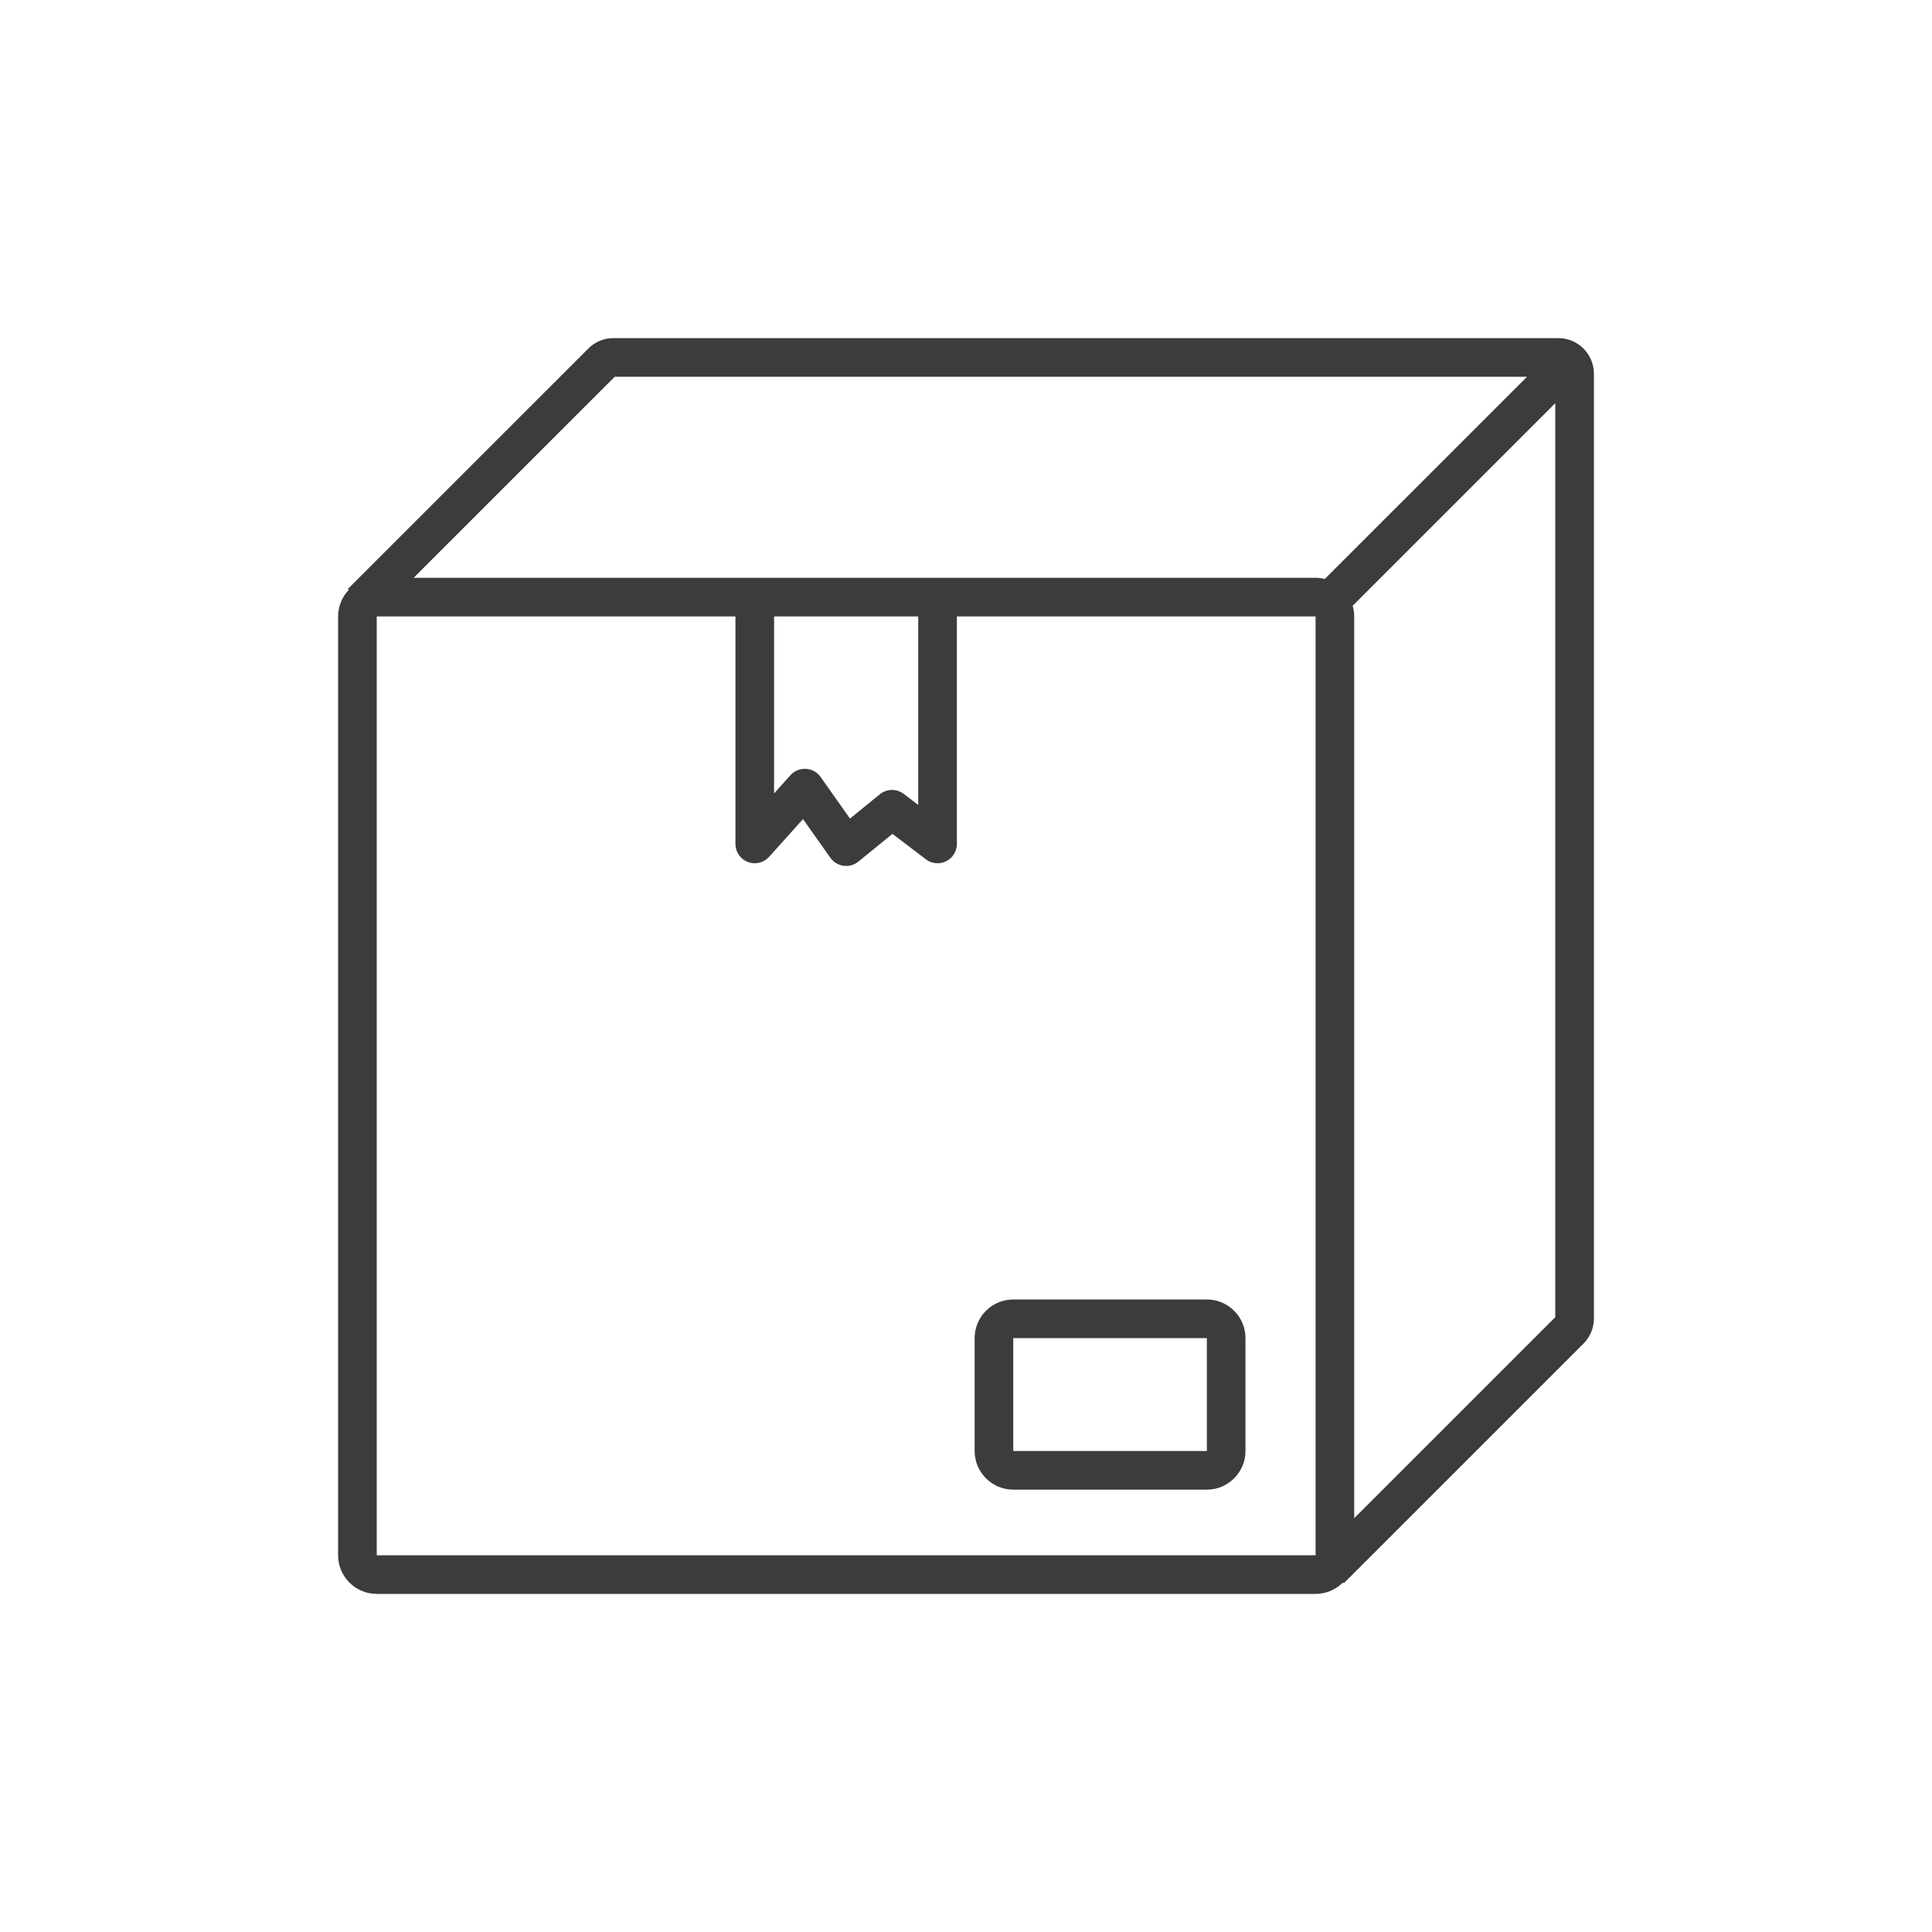 <?xml version="1.0" encoding="utf-8"?>
<!-- Generator: Adobe Illustrator 27.2.0, SVG Export Plug-In . SVG Version: 6.00 Build 0)  -->
<svg version="1.1" id="Ebene_1" xmlns="http://www.w3.org/2000/svg" xmlns:xlink="http://www.w3.org/1999/xlink" x="0px" y="0px"
	 viewBox="0 0 1000 1000" style="enable-background:new 0 0 1000 1000;" xml:space="preserve">
<style type="text/css">
	.st0{fill:#3C3C3B;}
</style>
<g>
	<path class="st0" d="M624.67,672.61H524.47c-11.03,0-20,8.97-20,20v58.43c0,11.03,8.97,20,20,20h100.19c11.03,0,20-8.97,20-20
		v-58.43C644.67,681.58,635.69,672.61,624.67,672.61z M624.67,751.04H524.47v-58.43h100.19l0.01,58.43
		C624.68,751.04,624.67,751.04,624.67,751.04z"/>
	<path class="st0" d="M806.57,175H317.54c-4.92,0-9.55,1.92-13.03,5.4L180.07,304.82l0.47,0.47c-3.42,3.59-5.54,8.44-5.54,13.78V805
		c0,11.03,8.97,20,20,20h485.93c5.52,0,10.53-2.25,14.16-5.89l0.42,0.42l124.1-124.08c3.48-3.48,5.4-8.11,5.4-13.03V193.43
		C825,183.27,816.73,175,806.57,175z M318.19,195H790.4L685.71,299.67c-1.54-0.38-3.13-0.6-4.78-0.6H214.1L318.19,195z
		 M400.66,319.07h74.61v97.56l-7.49-5.71c-3.68-2.8-8.79-2.72-12.38,0.2l-15.45,12.58l-15.21-21.54c-1.76-2.49-4.55-4.04-7.59-4.21
		c-3.04-0.18-5.99,1.04-8.02,3.3l-8.47,9.44V319.07z M680.93,805H195V319.07h185.66v117.75c0,4.14,2.55,7.86,6.42,9.34
		c3.87,1.48,8.25,0.42,11.02-2.66l17.54-19.55l14.16,20.04c1.6,2.26,4.07,3.76,6.81,4.14c0.45,0.06,0.91,0.09,1.36,0.09
		c2.29,0,4.52-0.79,6.32-2.25l17.64-14.37l17.29,13.17c3.02,2.3,7.09,2.69,10.5,1.01c3.41-1.69,5.56-5.16,5.56-8.96V319.07h185.66
		L680.94,805C680.94,805,680.94,805,680.93,805z M700.93,785.83V319.07c0-1.92-0.29-3.77-0.8-5.53L805,208.68v473.09L700.93,785.83z
		"/>
</g>
</svg>

